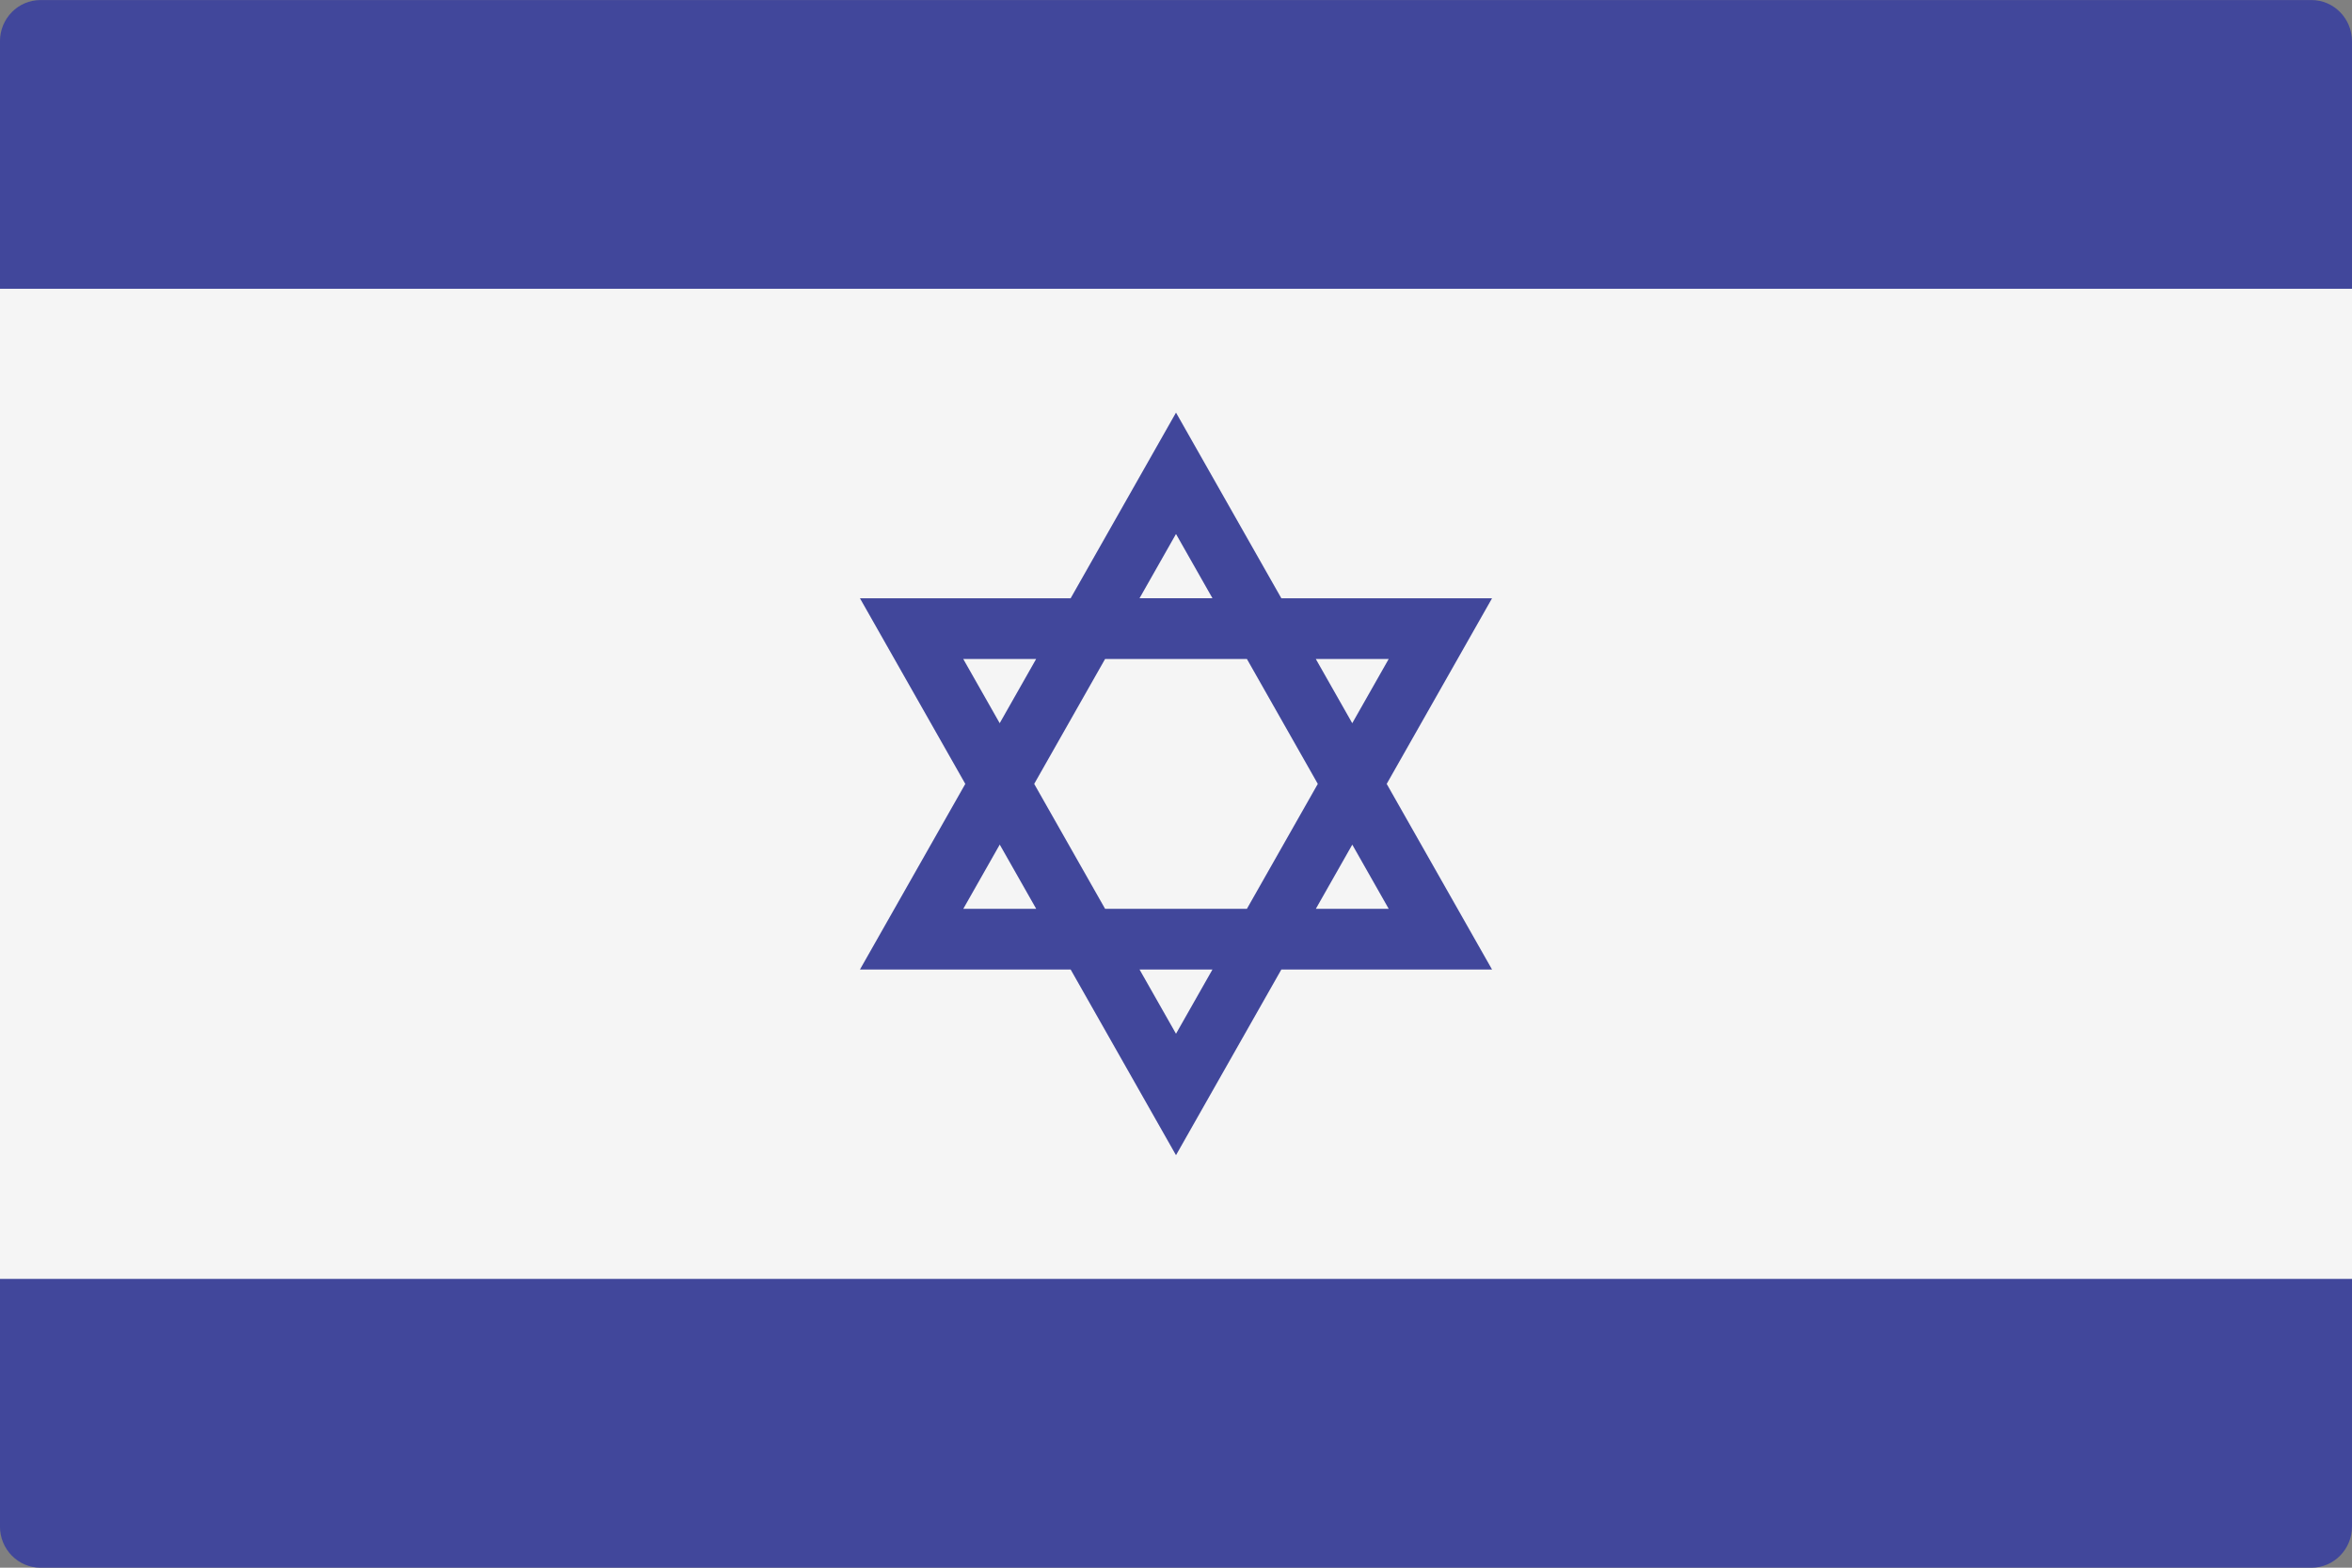 <!-- Generated by IcoMoon.io -->
<svg version="1.1" xmlns="http://www.w3.org/2000/svg" width="48" height="32" viewBox="0 0 48 32">
<rect x="0" y="0" width="48" height="32" fill="#808080" stroke="none"/>
<title>IL</title>
<path fill="#41479b" d="M47.172 32.001h-46.345c-0.457 0-0.828-0.377-0.828-0.842v-30.316c0-0.465 0.371-0.842 0.828-0.842h46.345c0.457 0 0.828 0.377 0.828 0.842v30.316c-0 0.465-0.371 0.842-0.828 0.842z"></path>
<path fill="#f5f5f5" d="M48 5.895h-48v20.21h48v-20.21z"></path>
<path fill="#41479b" d="M28.3 16.001l2.15-3.789h-4.3l-2.15-3.79-2.15 3.79h-4.3l2.15 3.789-2.15 3.789h4.3l2.15 3.79 2.15-3.79h4.3l-2.15-3.789zM28.341 13.451l-0.744 1.311-0.744-1.311h1.487zM26.894 16.001l-1.447 2.55h-2.894l-1.447-2.55 1.447-2.55h2.894l1.447 2.55zM24 10.9l0.744 1.311h-1.488l0.744-1.311zM19.659 13.451h1.487l-0.744 1.311-0.744-1.311zM19.659 18.551l0.744-1.311 0.744 1.311h-1.487zM24 21.101l-0.744-1.311h1.488l-0.744 1.311zM27.597 17.24l0.744 1.311h-1.487l0.744-1.311z"></path>
</svg>
